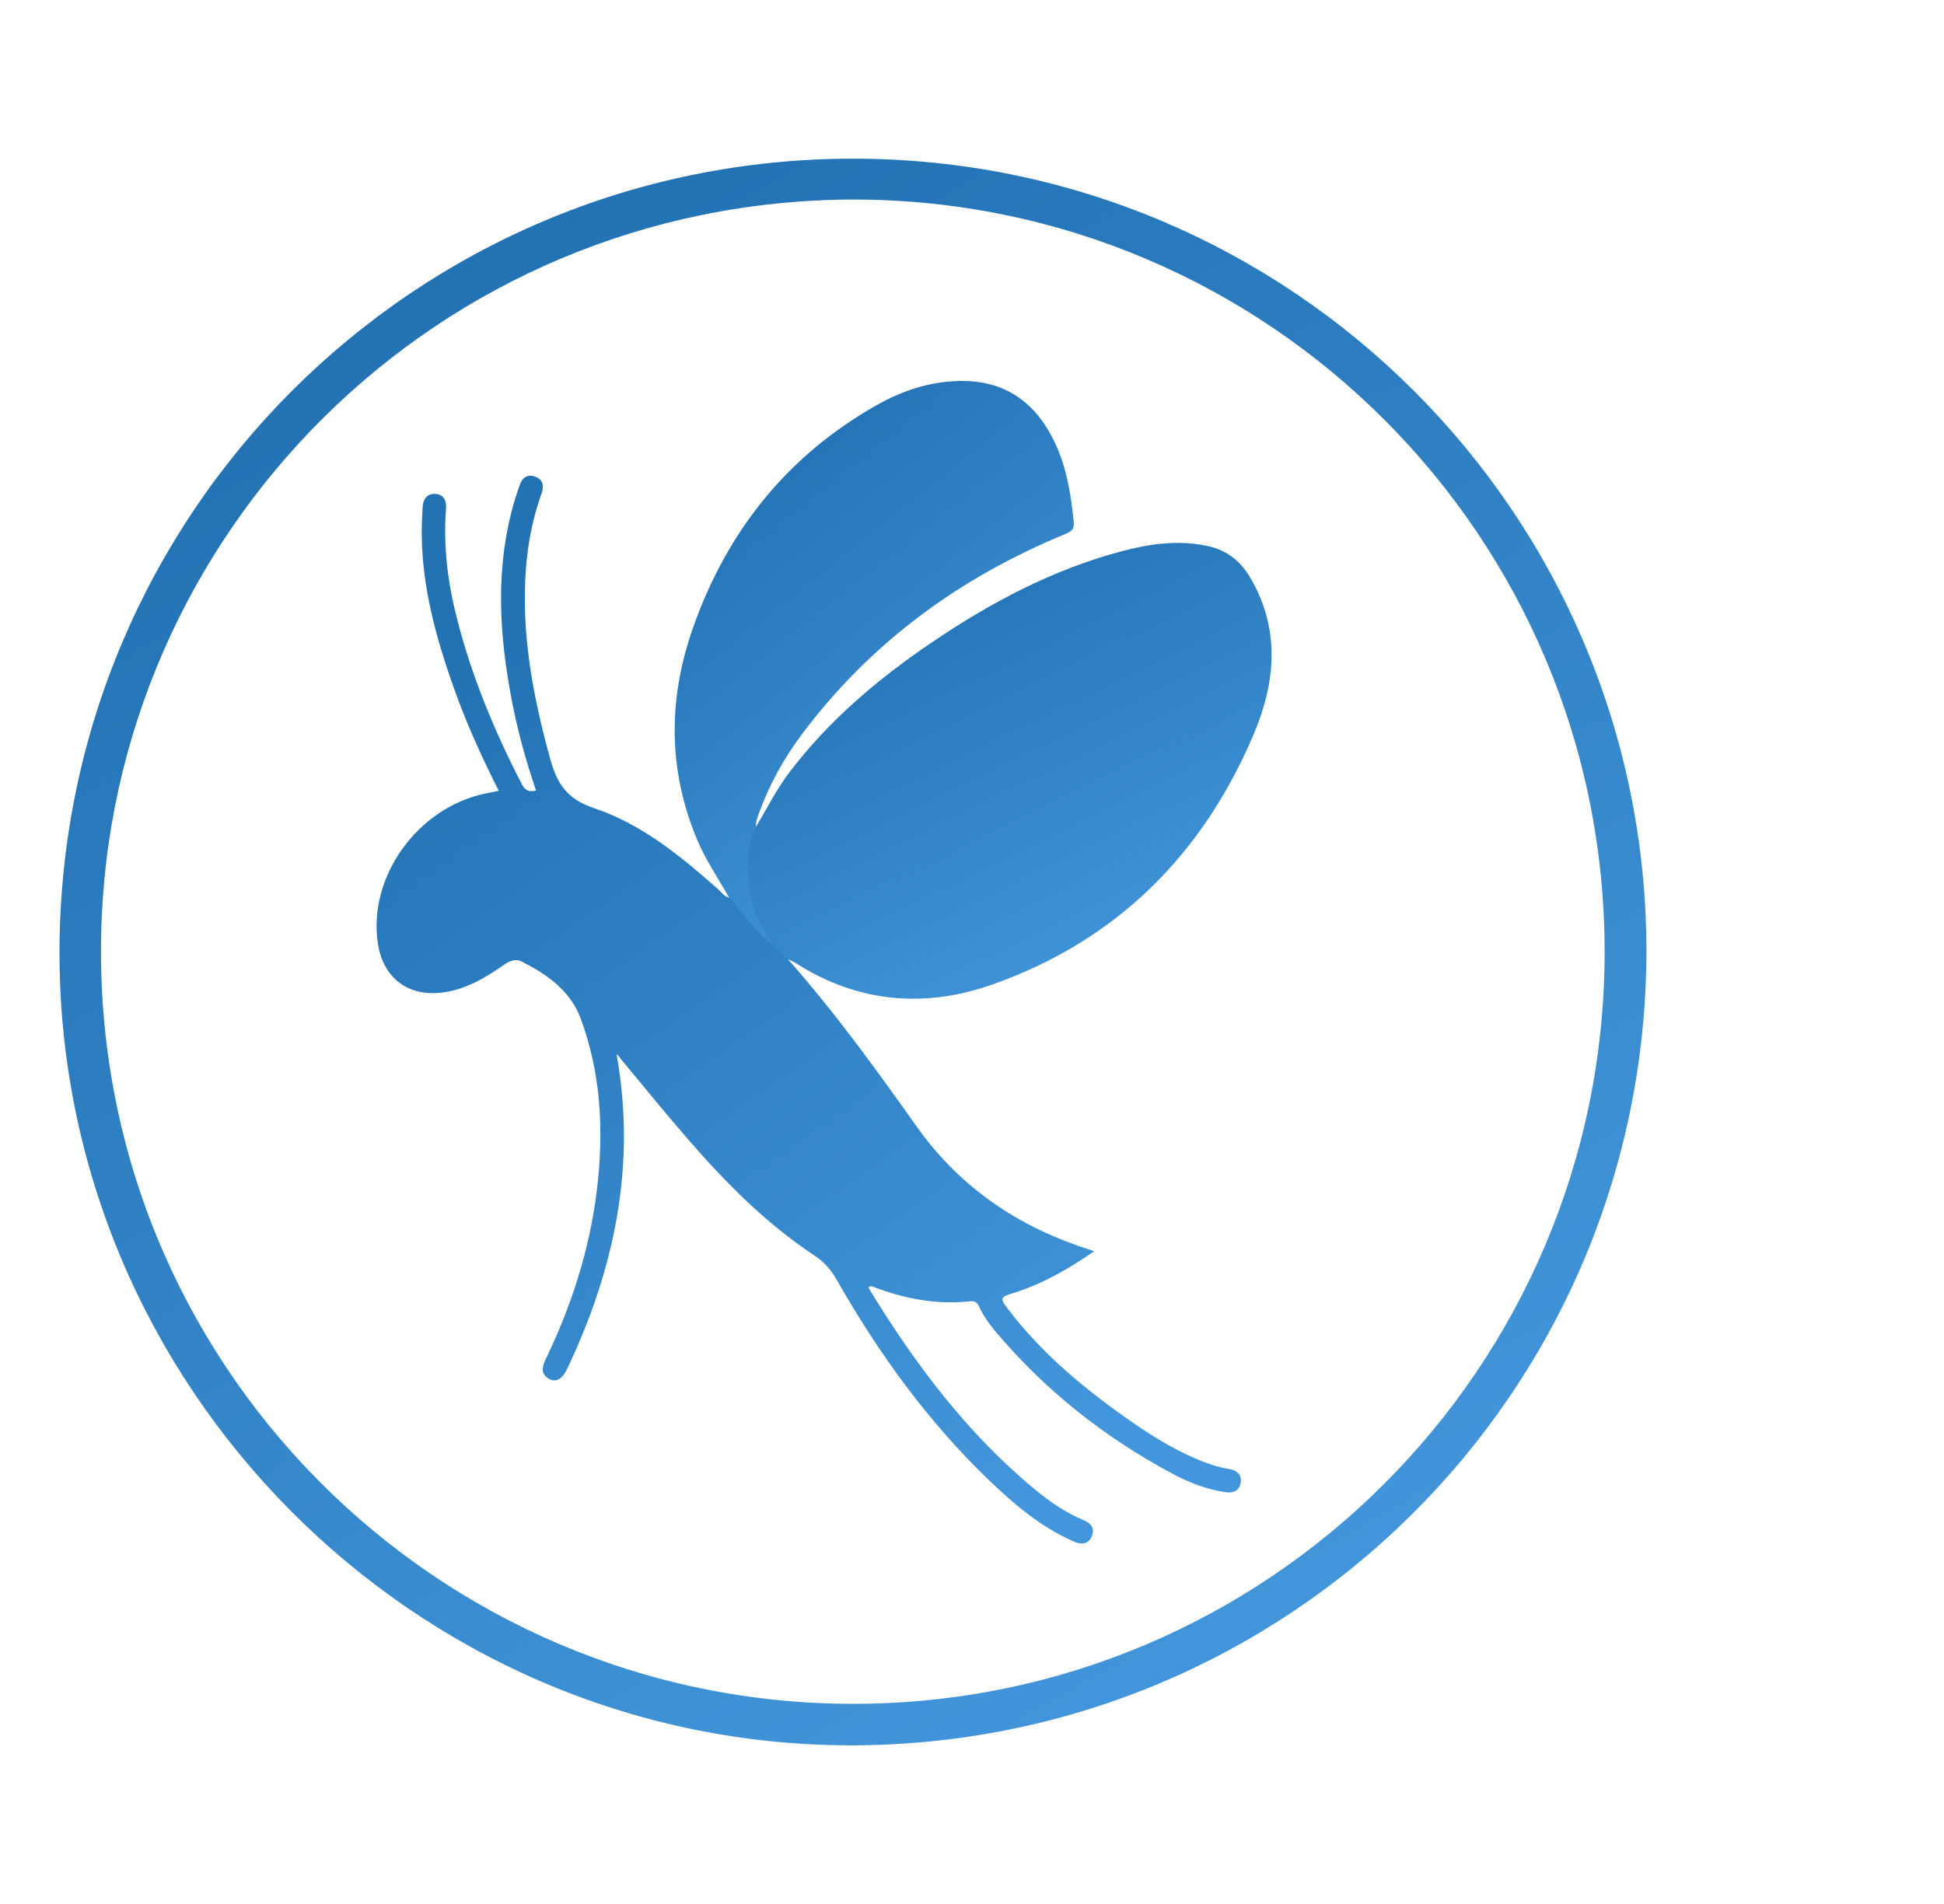 <svg width="49" height="48" viewBox="0 0 49 48" fill="none" xmlns="http://www.w3.org/2000/svg">
<g clip-path="url(#clip0_3096_11033)">
<path d="M41.5 23.998C41.465 35.166 32.413 44.036 21.382 44C10.447 43.964 1.474 34.953 1.5 23.977C1.526 12.923 10.457 4.002 21.497 4C32.545 3.998 41.503 12.954 41.5 23.998ZM2.549 23.6C2.34 34.342 10.989 42.94 21.478 42.954C31.933 42.969 40.434 34.494 40.446 24.014C40.458 13.541 31.986 5.043 21.519 5.03C11.02 5.055 2.748 13.436 2.549 23.6V23.6Z" fill="url(#paint0_linear_3096_11033)"/>
<path d="M19.861 24.183C21.039 25.515 22.079 26.952 23.106 28.401C24.125 29.839 25.503 30.824 27.168 31.405C27.293 31.449 27.418 31.49 27.579 31.544C26.942 31.985 26.304 32.355 25.59 32.582C25.192 32.708 25.184 32.712 25.447 33.053C26.308 34.169 27.383 35.053 28.532 35.85C29.116 36.255 29.721 36.622 30.39 36.874C30.581 36.946 30.776 37.001 30.978 37.034C31.182 37.067 31.315 37.181 31.268 37.398C31.225 37.596 31.073 37.647 30.877 37.617C30.397 37.545 29.953 37.368 29.531 37.141C27.823 36.225 26.33 35.041 25.082 33.555C24.922 33.364 24.78 33.158 24.675 32.932C24.625 32.826 24.564 32.793 24.449 32.806C23.602 32.897 22.791 32.742 22.002 32.437C21.979 32.428 21.952 32.429 21.929 32.425C21.88 32.456 21.905 32.488 21.922 32.516C23.066 34.39 24.374 36.129 26.076 37.541C26.452 37.853 26.853 38.132 27.307 38.32C27.502 38.4 27.605 38.533 27.518 38.734C27.43 38.937 27.253 38.946 27.068 38.864C26.249 38.505 25.578 37.941 24.942 37.33C23.393 35.843 22.147 34.123 21.089 32.262C20.945 32.009 20.772 31.813 20.525 31.65C19.3 30.839 18.278 29.802 17.322 28.699C16.758 28.049 16.216 27.378 15.665 26.717C15.626 26.669 15.595 26.615 15.542 26.579C16.043 29.383 15.49 32.002 14.29 34.52C14.174 34.764 14.011 34.858 13.844 34.764C13.616 34.636 13.666 34.45 13.758 34.259C14.405 32.916 14.858 31.515 15.041 30.031C15.225 28.549 15.157 27.083 14.636 25.675C14.379 24.98 13.787 24.56 13.14 24.237C12.986 24.16 12.836 24.231 12.695 24.329C12.219 24.661 11.724 24.953 11.133 25.024C10.285 25.127 9.663 24.653 9.528 23.805C9.26 22.119 10.519 20.356 12.246 20.002C12.349 19.981 12.452 19.96 12.572 19.936C12.133 19.072 11.741 18.201 11.423 17.298C10.921 15.877 10.544 14.432 10.647 12.904C10.649 12.868 10.649 12.833 10.651 12.797C10.662 12.593 10.756 12.439 10.971 12.452C11.188 12.464 11.258 12.622 11.242 12.831C11.171 13.761 11.284 14.675 11.513 15.575C11.886 17.04 12.46 18.429 13.154 19.771C13.233 19.922 13.333 19.979 13.511 19.929C13.267 19.209 13.061 18.479 12.915 17.734C12.578 16.009 12.467 14.286 12.985 12.573C13.018 12.463 13.06 12.355 13.094 12.245C13.157 12.038 13.299 11.944 13.499 12.02C13.685 12.092 13.719 12.249 13.651 12.439C13.431 13.051 13.306 13.684 13.257 14.333C13.133 15.976 13.435 17.562 13.87 19.136C14.04 19.753 14.29 20.145 14.964 20.37C16.162 20.769 17.145 21.572 18.086 22.405C18.178 22.486 18.249 22.595 18.375 22.632C18.523 22.627 18.581 22.748 18.665 22.835C18.943 23.128 19.151 23.489 19.494 23.72C19.638 23.857 19.846 23.945 19.859 24.184L19.861 24.183Z" fill="url(#paint1_linear_3096_11033)"/>
<path d="M19.861 24.183C19.725 24.051 19.588 23.918 19.451 23.786C18.735 23.043 18.66 22.142 18.82 21.187C18.844 21.044 18.868 20.88 19.057 20.841C19.337 20.373 19.581 19.884 19.915 19.447C20.908 18.147 22.138 17.11 23.481 16.199C24.959 15.196 26.524 14.363 28.262 13.9C28.986 13.707 29.723 13.603 30.468 13.772C30.949 13.881 31.289 14.166 31.54 14.607C32.286 15.916 32.141 17.245 31.588 18.54C30.301 21.554 28.145 23.707 25.036 24.812C23.312 25.425 21.625 25.283 20.052 24.277C19.992 24.239 19.925 24.214 19.861 24.183H19.861Z" fill="url(#paint2_linear_3096_11033)"/>
<path d="M19.057 20.841C18.805 21.309 18.837 21.814 18.879 22.316C18.924 22.859 19.168 23.331 19.451 23.786C19.021 23.468 18.733 23.017 18.377 22.631C18.109 22.145 17.789 21.69 17.573 21.172C16.828 19.396 16.84 17.601 17.474 15.809C18.33 13.39 19.841 11.492 22.088 10.219C22.739 9.85 23.44 9.614 24.206 9.604C25.338 9.59 26.099 10.145 26.576 11.132C26.885 11.77 26.994 12.46 27.064 13.159C27.081 13.329 27.019 13.395 26.86 13.46C24.19 14.557 21.935 16.205 20.199 18.529C19.753 19.128 19.394 19.778 19.138 20.482C19.096 20.597 19.047 20.713 19.057 20.841V20.841Z" fill="url(#paint3_linear_3096_11033)"/>
</g>
<defs>
<linearGradient id="paint0_linear_3096_11033" x1="30.343" y1="42.741" x2="10.449" y2="7.564" gradientUnits="userSpaceOnUse">
<stop stop-color="#4396DB"/>
<stop offset="1" stop-color="#2272B4"/>
</linearGradient>
<linearGradient id="paint1_linear_3096_11033" x1="25.201" y1="38.065" x2="10.531" y2="17.072" gradientUnits="userSpaceOnUse">
<stop stop-color="#4396DB"/>
<stop offset="1" stop-color="#2272B4"/>
</linearGradient>
<linearGradient id="paint2_linear_3096_11033" x1="28.342" y1="24.817" x2="23.081" y2="14.049" gradientUnits="userSpaceOnUse">
<stop stop-color="#4396DB"/>
<stop offset="1" stop-color="#2272B4"/>
</linearGradient>
<linearGradient id="paint3_linear_3096_11033" x1="24.261" y1="23.339" x2="16.238" y2="13.274" gradientUnits="userSpaceOnUse">
<stop stop-color="#4396DB"/>
<stop offset="1" stop-color="#2272B4"/>
</linearGradient>
<clipPath id="clip0_3096_11033">
<rect width="40" height="40" fill="white" transform="translate(1.5 4)"/>
</clipPath>
</defs>
</svg>
